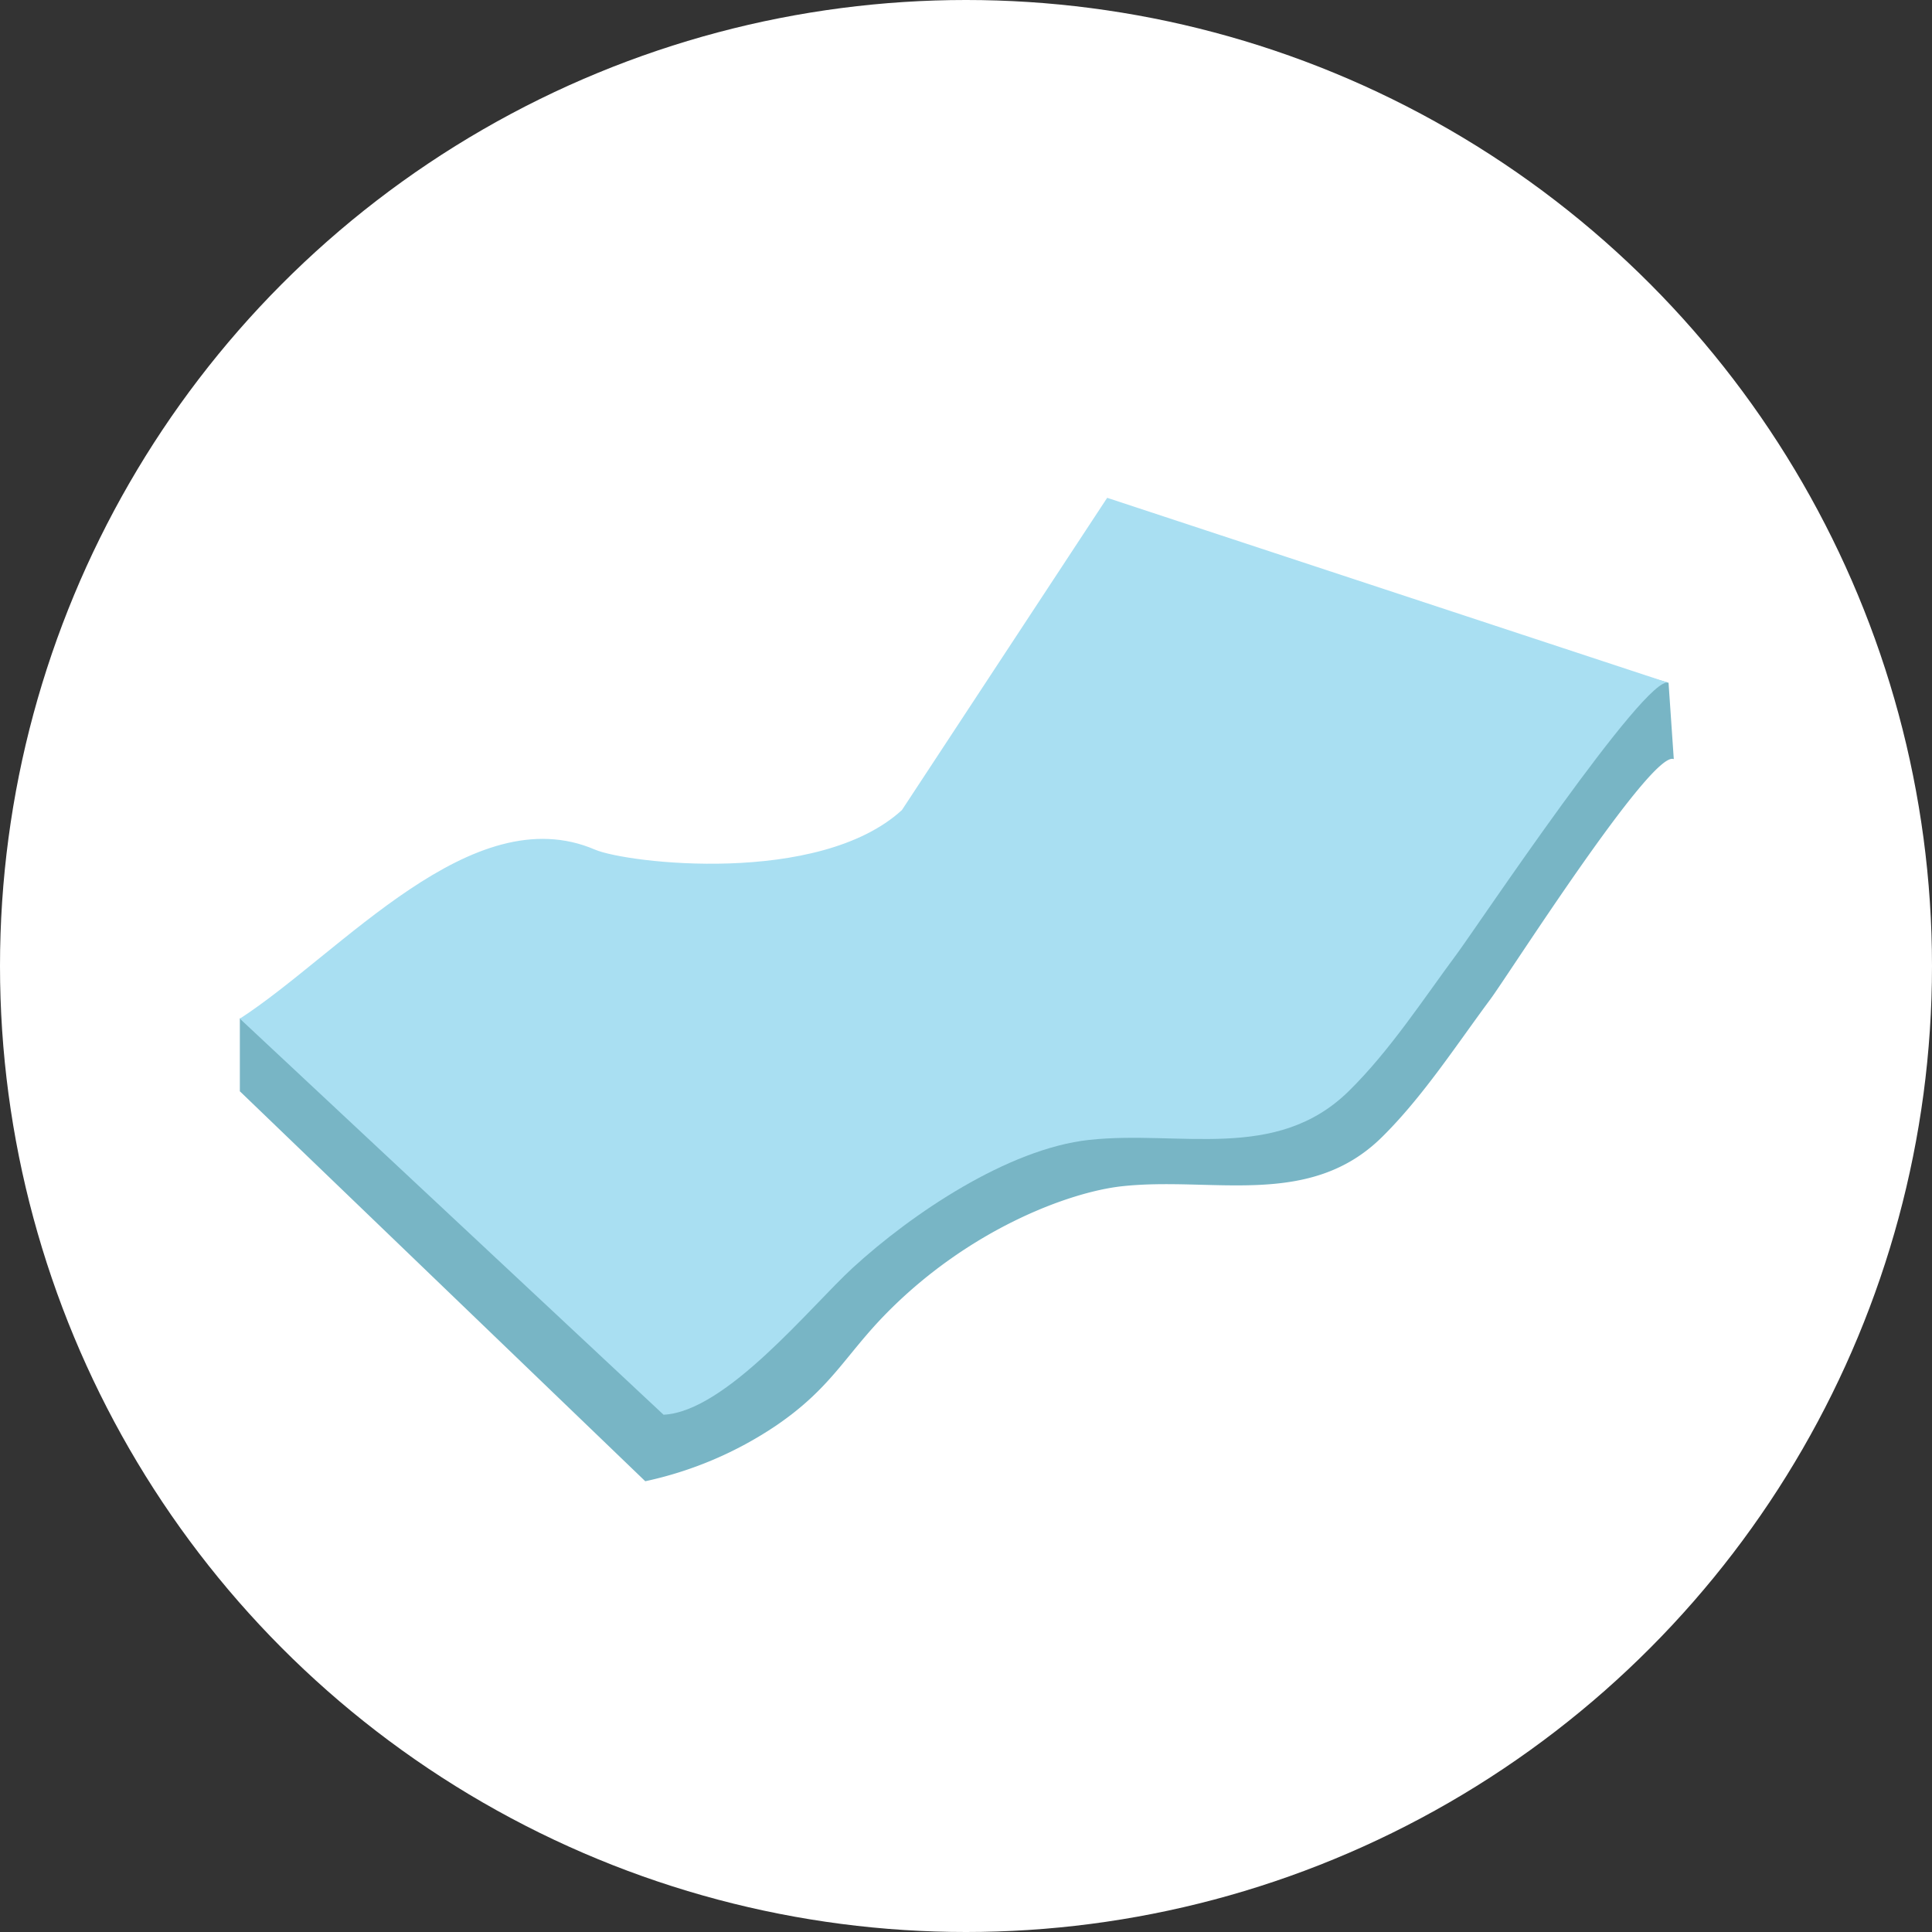 <svg xmlns="http://www.w3.org/2000/svg" xmlns:xlink="http://www.w3.org/1999/xlink" width="210" height="210" viewBox="0 0 210 210">
  <rect x="0" y="0" width="210" height="210" fill="#333333" stroke="none"/>
  <defs>
    <clipPath id="clip-path">
      <rect id="長方形_1146" data-name="長方形 1146" width="155.857" height="106.889" fill="none"/>
    </clipPath>
  </defs>
  <g id="img_products_rental03" transform="translate(2833 -2690)">
    <circle id="楕円形_1" data-name="楕円形 1" cx="105" cy="105" r="105" transform="translate(-2833 2690)" fill="#fff"/>
    <g id="グループ_122" data-name="グループ 122" transform="translate(-2806.929 2744.111)" clip-path="url(#clip-path)">
      <path id="パス_2918" data-name="パス 2918" d="M97.106,9.546,74.792,43.486C65.776,51.744,60.316,54.561,48.6,49.34c-2.494-1.111-3.333-.638-4.954-.883a8.091,8.091,0,0,1-1.945-.551c-.15-.064-.259-.115-.271-.121h0C41.261,47.7,28.7,54.662,0,70.8l44.067,42.388a40.754,40.754,0,0,0,14.23-6.055c5.98-4.08,7.48-7.6,11.89-12.106,8.965-9.165,19.873-13.258,25.674-13.9,9.857-1.082,20.358,2.465,28.265-5.329,4.449-4.386,8.068-9.974,11.8-15,2-2.693,17.563-27.169,19.936-26.1l-.569-8.3Z" transform="translate(0 -6.295)" fill="#78b5c5"/>
      <path id="パス_2920" data-name="パス 2920" d="M0,0H9.551V7.922H0Z" transform="translate(0 56.579)" fill="#78b5c5"/>
      <path id="パス_2919" data-name="パス 2919" d="M0,56.615C11.1,49.4,25.222,32.5,38.6,38.239c3.448,1.479,24.343,3.957,33.364-4.3L94.274,0l61.014,20.109c-2.372-1.073-20.931,26.667-22.928,29.36-3.726,5.023-7.346,10.609-11.8,14.995-7.907,7.794-18.408,4.248-28.265,5.329-8.8.965-19.282,8.034-25.674,13.9-4.6,4.218-13.761,15.63-20.565,15.971L0,56.615" fill="#a9dff2"/>
    </g>
  </g>
</svg>
